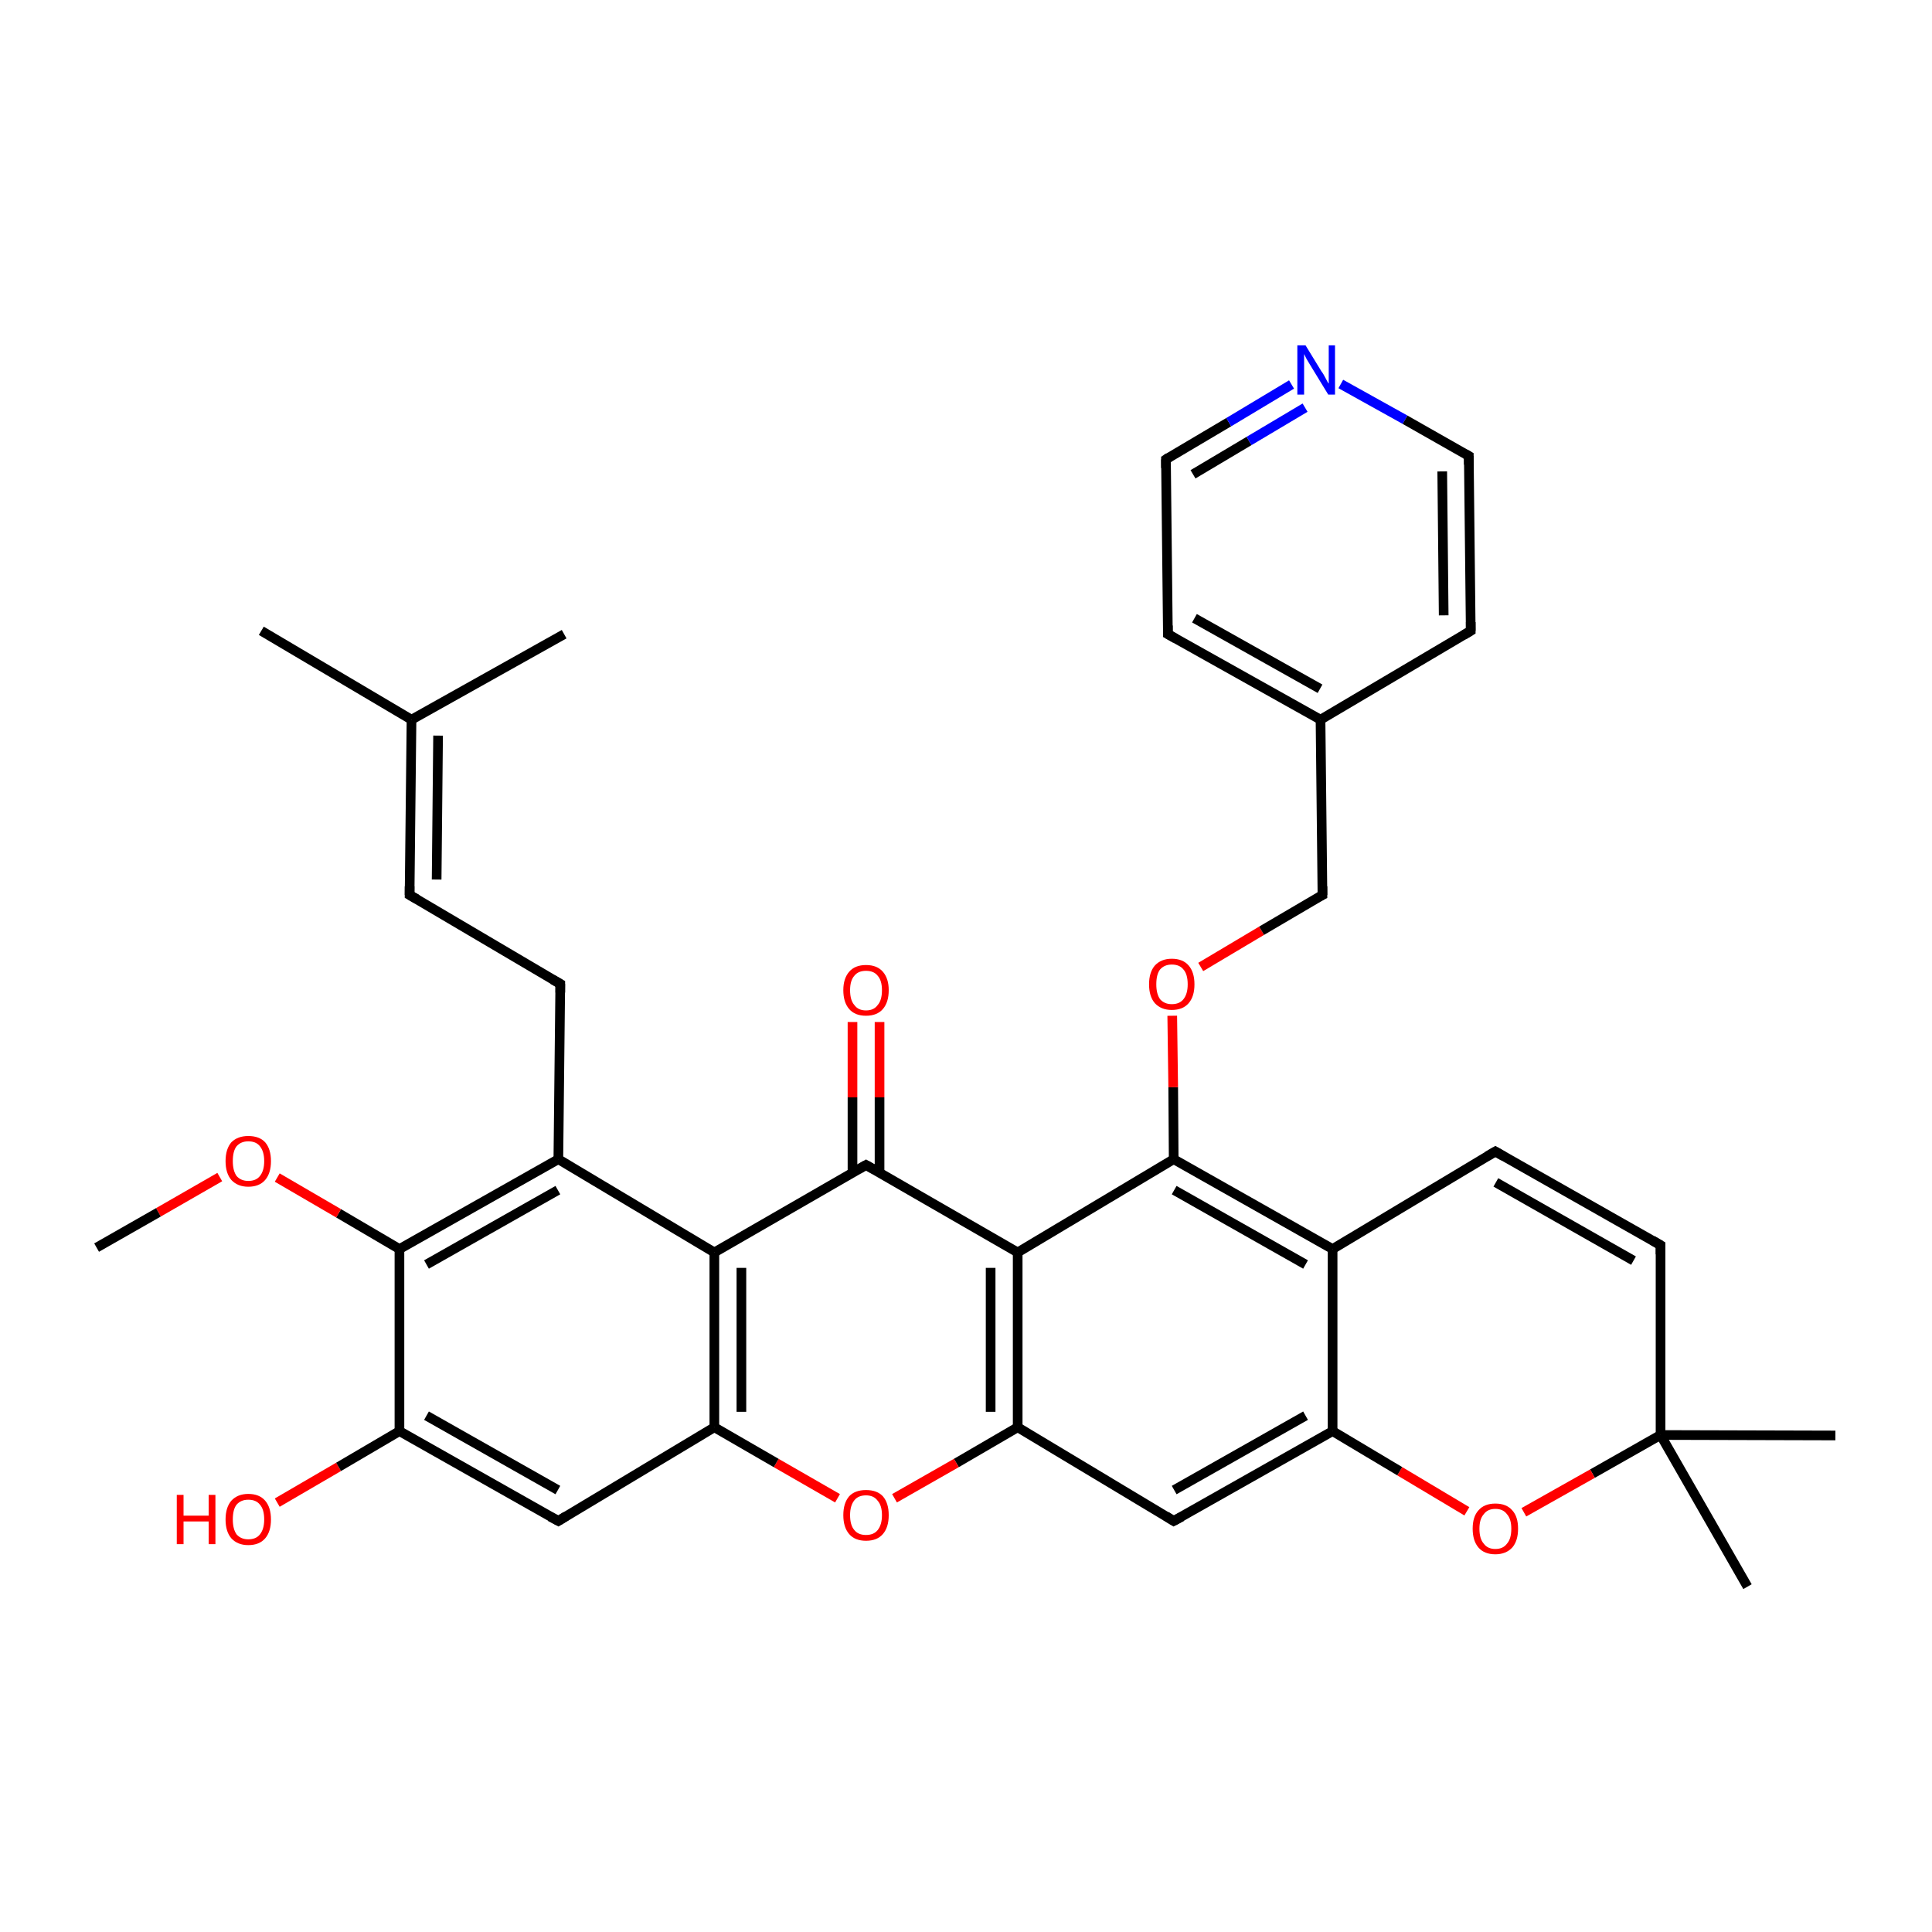 <?xml version='1.0' encoding='iso-8859-1'?>
<svg version='1.1' baseProfile='full'
              xmlns='http://www.w3.org/2000/svg'
                      xmlns:rdkit='http://www.rdkit.org/xml'
                      xmlns:xlink='http://www.w3.org/1999/xlink'
                  xml:space='preserve'
width='400px' height='400px' viewBox='0 0 400 400'>
<!-- END OF HEADER -->
<rect style='opacity:1.0;fill:#FFFFFF;stroke:none' width='400.0' height='400.0' x='0.0' y='0.0'> </rect>
<path class='bond-0 atom-24 atom-23' d='M 380.0,297.2 L 343.8,297.1' style='fill:none;fill-rule:evenodd;stroke:#000000;stroke-width:2.0px;stroke-linecap:butt;stroke-linejoin:miter;stroke-opacity:1' />
<path class='bond-1 atom-25 atom-23' d='M 361.8,328.5 L 343.8,297.1' style='fill:none;fill-rule:evenodd;stroke:#000000;stroke-width:2.0px;stroke-linecap:butt;stroke-linejoin:miter;stroke-opacity:1' />
<path class='bond-2 atom-23 atom-26' d='M 343.8,297.1 L 329.7,305.1' style='fill:none;fill-rule:evenodd;stroke:#000000;stroke-width:2.0px;stroke-linecap:butt;stroke-linejoin:miter;stroke-opacity:1' />
<path class='bond-2 atom-23 atom-26' d='M 329.7,305.1 L 315.5,313.1' style='fill:none;fill-rule:evenodd;stroke:#FF0000;stroke-width:2.0px;stroke-linecap:butt;stroke-linejoin:miter;stroke-opacity:1' />
<path class='bond-3 atom-23 atom-22' d='M 343.8,297.1 L 343.8,257.8' style='fill:none;fill-rule:evenodd;stroke:#000000;stroke-width:2.0px;stroke-linecap:butt;stroke-linejoin:miter;stroke-opacity:1' />
<path class='bond-4 atom-26 atom-19' d='M 303.7,312.9 L 289.8,304.6' style='fill:none;fill-rule:evenodd;stroke:#FF0000;stroke-width:2.0px;stroke-linecap:butt;stroke-linejoin:miter;stroke-opacity:1' />
<path class='bond-4 atom-26 atom-19' d='M 289.8,304.6 L 275.9,296.3' style='fill:none;fill-rule:evenodd;stroke:#000000;stroke-width:2.0px;stroke-linecap:butt;stroke-linejoin:miter;stroke-opacity:1' />
<path class='bond-5 atom-22 atom-21' d='M 343.8,257.8 L 309.6,238.4' style='fill:none;fill-rule:evenodd;stroke:#000000;stroke-width:2.0px;stroke-linecap:butt;stroke-linejoin:miter;stroke-opacity:1' />
<path class='bond-5 atom-22 atom-21' d='M 338.2,261.0 L 309.7,244.8' style='fill:none;fill-rule:evenodd;stroke:#000000;stroke-width:2.0px;stroke-linecap:butt;stroke-linejoin:miter;stroke-opacity:1' />
<path class='bond-6 atom-19 atom-18' d='M 275.9,296.3 L 243.0,314.9' style='fill:none;fill-rule:evenodd;stroke:#000000;stroke-width:2.0px;stroke-linecap:butt;stroke-linejoin:miter;stroke-opacity:1' />
<path class='bond-6 atom-19 atom-18' d='M 270.3,293.1 L 243.1,308.5' style='fill:none;fill-rule:evenodd;stroke:#000000;stroke-width:2.0px;stroke-linecap:butt;stroke-linejoin:miter;stroke-opacity:1' />
<path class='bond-7 atom-19 atom-20' d='M 275.9,296.3 L 275.9,258.6' style='fill:none;fill-rule:evenodd;stroke:#000000;stroke-width:2.0px;stroke-linecap:butt;stroke-linejoin:miter;stroke-opacity:1' />
<path class='bond-8 atom-18 atom-17' d='M 243.0,314.9 L 210.7,295.5' style='fill:none;fill-rule:evenodd;stroke:#000000;stroke-width:2.0px;stroke-linecap:butt;stroke-linejoin:miter;stroke-opacity:1' />
<path class='bond-9 atom-21 atom-20' d='M 309.6,238.4 L 275.9,258.6' style='fill:none;fill-rule:evenodd;stroke:#000000;stroke-width:2.0px;stroke-linecap:butt;stroke-linejoin:miter;stroke-opacity:1' />
<path class='bond-10 atom-20 atom-27' d='M 275.9,258.6 L 243.0,240.0' style='fill:none;fill-rule:evenodd;stroke:#000000;stroke-width:2.0px;stroke-linecap:butt;stroke-linejoin:miter;stroke-opacity:1' />
<path class='bond-10 atom-20 atom-27' d='M 270.3,261.8 L 243.1,246.4' style='fill:none;fill-rule:evenodd;stroke:#000000;stroke-width:2.0px;stroke-linecap:butt;stroke-linejoin:miter;stroke-opacity:1' />
<path class='bond-11 atom-17 atom-16' d='M 210.7,295.5 L 198.0,302.9' style='fill:none;fill-rule:evenodd;stroke:#000000;stroke-width:2.0px;stroke-linecap:butt;stroke-linejoin:miter;stroke-opacity:1' />
<path class='bond-11 atom-17 atom-16' d='M 198.0,302.9 L 185.2,310.2' style='fill:none;fill-rule:evenodd;stroke:#FF0000;stroke-width:2.0px;stroke-linecap:butt;stroke-linejoin:miter;stroke-opacity:1' />
<path class='bond-12 atom-17 atom-28' d='M 210.7,295.5 L 210.7,259.3' style='fill:none;fill-rule:evenodd;stroke:#000000;stroke-width:2.0px;stroke-linecap:butt;stroke-linejoin:miter;stroke-opacity:1' />
<path class='bond-12 atom-17 atom-28' d='M 205.1,292.3 L 205.1,262.5' style='fill:none;fill-rule:evenodd;stroke:#000000;stroke-width:2.0px;stroke-linecap:butt;stroke-linejoin:miter;stroke-opacity:1' />
<path class='bond-13 atom-16 atom-15' d='M 173.4,310.2 L 160.7,302.9' style='fill:none;fill-rule:evenodd;stroke:#FF0000;stroke-width:2.0px;stroke-linecap:butt;stroke-linejoin:miter;stroke-opacity:1' />
<path class='bond-13 atom-16 atom-15' d='M 160.7,302.9 L 147.9,295.5' style='fill:none;fill-rule:evenodd;stroke:#000000;stroke-width:2.0px;stroke-linecap:butt;stroke-linejoin:miter;stroke-opacity:1' />
<path class='bond-14 atom-27 atom-28' d='M 243.0,240.0 L 210.7,259.3' style='fill:none;fill-rule:evenodd;stroke:#000000;stroke-width:2.0px;stroke-linecap:butt;stroke-linejoin:miter;stroke-opacity:1' />
<path class='bond-15 atom-27 atom-29' d='M 243.0,240.0 L 242.9,225.1' style='fill:none;fill-rule:evenodd;stroke:#000000;stroke-width:2.0px;stroke-linecap:butt;stroke-linejoin:miter;stroke-opacity:1' />
<path class='bond-15 atom-27 atom-29' d='M 242.9,225.1 L 242.7,210.3' style='fill:none;fill-rule:evenodd;stroke:#FF0000;stroke-width:2.0px;stroke-linecap:butt;stroke-linejoin:miter;stroke-opacity:1' />
<path class='bond-16 atom-28 atom-1' d='M 210.7,259.3 L 179.3,241.2' style='fill:none;fill-rule:evenodd;stroke:#000000;stroke-width:2.0px;stroke-linecap:butt;stroke-linejoin:miter;stroke-opacity:1' />
<path class='bond-17 atom-14 atom-15' d='M 115.6,314.9 L 147.9,295.5' style='fill:none;fill-rule:evenodd;stroke:#000000;stroke-width:2.0px;stroke-linecap:butt;stroke-linejoin:miter;stroke-opacity:1' />
<path class='bond-18 atom-14 atom-12' d='M 115.6,314.9 L 82.7,296.3' style='fill:none;fill-rule:evenodd;stroke:#000000;stroke-width:2.0px;stroke-linecap:butt;stroke-linejoin:miter;stroke-opacity:1' />
<path class='bond-18 atom-14 atom-12' d='M 115.5,308.5 L 88.3,293.1' style='fill:none;fill-rule:evenodd;stroke:#000000;stroke-width:2.0px;stroke-linecap:butt;stroke-linejoin:miter;stroke-opacity:1' />
<path class='bond-19 atom-15 atom-2' d='M 147.9,295.5 L 147.9,259.3' style='fill:none;fill-rule:evenodd;stroke:#000000;stroke-width:2.0px;stroke-linecap:butt;stroke-linejoin:miter;stroke-opacity:1' />
<path class='bond-19 atom-15 atom-2' d='M 153.5,292.3 L 153.5,262.5' style='fill:none;fill-rule:evenodd;stroke:#000000;stroke-width:2.0px;stroke-linecap:butt;stroke-linejoin:miter;stroke-opacity:1' />
<path class='bond-20 atom-29 atom-30' d='M 248.6,200.2 L 261.2,192.7' style='fill:none;fill-rule:evenodd;stroke:#FF0000;stroke-width:2.0px;stroke-linecap:butt;stroke-linejoin:miter;stroke-opacity:1' />
<path class='bond-20 atom-29 atom-30' d='M 261.2,192.7 L 273.8,185.3' style='fill:none;fill-rule:evenodd;stroke:#000000;stroke-width:2.0px;stroke-linecap:butt;stroke-linejoin:miter;stroke-opacity:1' />
<path class='bond-21 atom-1 atom-2' d='M 179.3,241.2 L 147.9,259.3' style='fill:none;fill-rule:evenodd;stroke:#000000;stroke-width:2.0px;stroke-linecap:butt;stroke-linejoin:miter;stroke-opacity:1' />
<path class='bond-22 atom-1 atom-0' d='M 182.1,242.8 L 182.1,227.2' style='fill:none;fill-rule:evenodd;stroke:#000000;stroke-width:2.0px;stroke-linecap:butt;stroke-linejoin:miter;stroke-opacity:1' />
<path class='bond-22 atom-1 atom-0' d='M 182.1,227.2 L 182.1,211.6' style='fill:none;fill-rule:evenodd;stroke:#FF0000;stroke-width:2.0px;stroke-linecap:butt;stroke-linejoin:miter;stroke-opacity:1' />
<path class='bond-22 atom-1 atom-0' d='M 176.5,242.8 L 176.5,227.2' style='fill:none;fill-rule:evenodd;stroke:#000000;stroke-width:2.0px;stroke-linecap:butt;stroke-linejoin:miter;stroke-opacity:1' />
<path class='bond-22 atom-1 atom-0' d='M 176.5,227.2 L 176.5,211.6' style='fill:none;fill-rule:evenodd;stroke:#FF0000;stroke-width:2.0px;stroke-linecap:butt;stroke-linejoin:miter;stroke-opacity:1' />
<path class='bond-23 atom-13 atom-12' d='M 57.4,311.1 L 70.1,303.7' style='fill:none;fill-rule:evenodd;stroke:#FF0000;stroke-width:2.0px;stroke-linecap:butt;stroke-linejoin:miter;stroke-opacity:1' />
<path class='bond-23 atom-13 atom-12' d='M 70.1,303.7 L 82.7,296.3' style='fill:none;fill-rule:evenodd;stroke:#000000;stroke-width:2.0px;stroke-linecap:butt;stroke-linejoin:miter;stroke-opacity:1' />
<path class='bond-24 atom-12 atom-9' d='M 82.7,296.3 L 82.7,258.6' style='fill:none;fill-rule:evenodd;stroke:#000000;stroke-width:2.0px;stroke-linecap:butt;stroke-linejoin:miter;stroke-opacity:1' />
<path class='bond-25 atom-2 atom-3' d='M 147.9,259.3 L 115.6,240.0' style='fill:none;fill-rule:evenodd;stroke:#000000;stroke-width:2.0px;stroke-linecap:butt;stroke-linejoin:miter;stroke-opacity:1' />
<path class='bond-26 atom-30 atom-31' d='M 273.8,185.3 L 273.4,149.0' style='fill:none;fill-rule:evenodd;stroke:#000000;stroke-width:2.0px;stroke-linecap:butt;stroke-linejoin:miter;stroke-opacity:1' />
<path class='bond-27 atom-9 atom-3' d='M 82.7,258.6 L 115.6,240.0' style='fill:none;fill-rule:evenodd;stroke:#000000;stroke-width:2.0px;stroke-linecap:butt;stroke-linejoin:miter;stroke-opacity:1' />
<path class='bond-27 atom-9 atom-3' d='M 88.3,261.8 L 115.5,246.4' style='fill:none;fill-rule:evenodd;stroke:#000000;stroke-width:2.0px;stroke-linecap:butt;stroke-linejoin:miter;stroke-opacity:1' />
<path class='bond-28 atom-9 atom-10' d='M 82.7,258.6 L 70.1,251.2' style='fill:none;fill-rule:evenodd;stroke:#000000;stroke-width:2.0px;stroke-linecap:butt;stroke-linejoin:miter;stroke-opacity:1' />
<path class='bond-28 atom-9 atom-10' d='M 70.1,251.2 L 57.4,243.8' style='fill:none;fill-rule:evenodd;stroke:#FF0000;stroke-width:2.0px;stroke-linecap:butt;stroke-linejoin:miter;stroke-opacity:1' />
<path class='bond-29 atom-3 atom-4' d='M 115.6,240.0 L 116.0,203.7' style='fill:none;fill-rule:evenodd;stroke:#000000;stroke-width:2.0px;stroke-linecap:butt;stroke-linejoin:miter;stroke-opacity:1' />
<path class='bond-30 atom-32 atom-31' d='M 241.8,131.3 L 273.4,149.0' style='fill:none;fill-rule:evenodd;stroke:#000000;stroke-width:2.0px;stroke-linecap:butt;stroke-linejoin:miter;stroke-opacity:1' />
<path class='bond-30 atom-32 atom-31' d='M 247.3,128.0 L 273.3,142.6' style='fill:none;fill-rule:evenodd;stroke:#000000;stroke-width:2.0px;stroke-linecap:butt;stroke-linejoin:miter;stroke-opacity:1' />
<path class='bond-31 atom-32 atom-33' d='M 241.8,131.3 L 241.4,95.1' style='fill:none;fill-rule:evenodd;stroke:#000000;stroke-width:2.0px;stroke-linecap:butt;stroke-linejoin:miter;stroke-opacity:1' />
<path class='bond-32 atom-31 atom-36' d='M 273.4,149.0 L 304.5,130.6' style='fill:none;fill-rule:evenodd;stroke:#000000;stroke-width:2.0px;stroke-linecap:butt;stroke-linejoin:miter;stroke-opacity:1' />
<path class='bond-33 atom-4 atom-5' d='M 116.0,203.7 L 84.8,185.3' style='fill:none;fill-rule:evenodd;stroke:#000000;stroke-width:2.0px;stroke-linecap:butt;stroke-linejoin:miter;stroke-opacity:1' />
<path class='bond-34 atom-10 atom-11' d='M 45.5,243.7 L 32.8,251.0' style='fill:none;fill-rule:evenodd;stroke:#FF0000;stroke-width:2.0px;stroke-linecap:butt;stroke-linejoin:miter;stroke-opacity:1' />
<path class='bond-34 atom-10 atom-11' d='M 32.8,251.0 L 20.0,258.3' style='fill:none;fill-rule:evenodd;stroke:#000000;stroke-width:2.0px;stroke-linecap:butt;stroke-linejoin:miter;stroke-opacity:1' />
<path class='bond-35 atom-33 atom-34' d='M 241.4,95.1 L 254.4,87.4' style='fill:none;fill-rule:evenodd;stroke:#000000;stroke-width:2.0px;stroke-linecap:butt;stroke-linejoin:miter;stroke-opacity:1' />
<path class='bond-35 atom-33 atom-34' d='M 254.4,87.4 L 267.4,79.6' style='fill:none;fill-rule:evenodd;stroke:#0000FF;stroke-width:2.0px;stroke-linecap:butt;stroke-linejoin:miter;stroke-opacity:1' />
<path class='bond-35 atom-33 atom-34' d='M 247.0,98.2 L 258.6,91.3' style='fill:none;fill-rule:evenodd;stroke:#000000;stroke-width:2.0px;stroke-linecap:butt;stroke-linejoin:miter;stroke-opacity:1' />
<path class='bond-35 atom-33 atom-34' d='M 258.6,91.3 L 270.2,84.4' style='fill:none;fill-rule:evenodd;stroke:#0000FF;stroke-width:2.0px;stroke-linecap:butt;stroke-linejoin:miter;stroke-opacity:1' />
<path class='bond-36 atom-36 atom-35' d='M 304.5,130.6 L 304.1,94.4' style='fill:none;fill-rule:evenodd;stroke:#000000;stroke-width:2.0px;stroke-linecap:butt;stroke-linejoin:miter;stroke-opacity:1' />
<path class='bond-36 atom-36 atom-35' d='M 298.9,127.4 L 298.6,97.6' style='fill:none;fill-rule:evenodd;stroke:#000000;stroke-width:2.0px;stroke-linecap:butt;stroke-linejoin:miter;stroke-opacity:1' />
<path class='bond-37 atom-5 atom-6' d='M 84.8,185.3 L 85.2,149.0' style='fill:none;fill-rule:evenodd;stroke:#000000;stroke-width:2.0px;stroke-linecap:butt;stroke-linejoin:miter;stroke-opacity:1' />
<path class='bond-37 atom-5 atom-6' d='M 90.4,182.1 L 90.7,152.3' style='fill:none;fill-rule:evenodd;stroke:#000000;stroke-width:2.0px;stroke-linecap:butt;stroke-linejoin:miter;stroke-opacity:1' />
<path class='bond-38 atom-34 atom-35' d='M 277.6,79.5 L 290.9,86.9' style='fill:none;fill-rule:evenodd;stroke:#0000FF;stroke-width:2.0px;stroke-linecap:butt;stroke-linejoin:miter;stroke-opacity:1' />
<path class='bond-38 atom-34 atom-35' d='M 290.9,86.9 L 304.1,94.4' style='fill:none;fill-rule:evenodd;stroke:#000000;stroke-width:2.0px;stroke-linecap:butt;stroke-linejoin:miter;stroke-opacity:1' />
<path class='bond-39 atom-7 atom-6' d='M 54.1,130.6 L 85.2,149.0' style='fill:none;fill-rule:evenodd;stroke:#000000;stroke-width:2.0px;stroke-linecap:butt;stroke-linejoin:miter;stroke-opacity:1' />
<path class='bond-40 atom-6 atom-8' d='M 85.2,149.0 L 116.8,131.3' style='fill:none;fill-rule:evenodd;stroke:#000000;stroke-width:2.0px;stroke-linecap:butt;stroke-linejoin:miter;stroke-opacity:1' />
<path d='M 180.9,242.1 L 179.3,241.2 L 177.7,242.1' style='fill:none;stroke:#000000;stroke-width:2.0px;stroke-linecap:butt;stroke-linejoin:miter;stroke-opacity:1;' />
<path d='M 116.0,205.5 L 116.0,203.7 L 114.4,202.8' style='fill:none;stroke:#000000;stroke-width:2.0px;stroke-linecap:butt;stroke-linejoin:miter;stroke-opacity:1;' />
<path d='M 86.4,186.2 L 84.8,185.3 L 84.8,183.5' style='fill:none;stroke:#000000;stroke-width:2.0px;stroke-linecap:butt;stroke-linejoin:miter;stroke-opacity:1;' />
<path d='M 117.2,313.9 L 115.6,314.9 L 113.9,314.0' style='fill:none;stroke:#000000;stroke-width:2.0px;stroke-linecap:butt;stroke-linejoin:miter;stroke-opacity:1;' />
<path d='M 244.7,314.0 L 243.0,314.9 L 241.4,313.9' style='fill:none;stroke:#000000;stroke-width:2.0px;stroke-linecap:butt;stroke-linejoin:miter;stroke-opacity:1;' />
<path d='M 311.3,239.4 L 309.6,238.4 L 307.9,239.4' style='fill:none;stroke:#000000;stroke-width:2.0px;stroke-linecap:butt;stroke-linejoin:miter;stroke-opacity:1;' />
<path d='M 343.8,259.7 L 343.8,257.8 L 342.1,256.8' style='fill:none;stroke:#000000;stroke-width:2.0px;stroke-linecap:butt;stroke-linejoin:miter;stroke-opacity:1;' />
<path d='M 273.2,185.6 L 273.8,185.3 L 273.8,183.5' style='fill:none;stroke:#000000;stroke-width:2.0px;stroke-linecap:butt;stroke-linejoin:miter;stroke-opacity:1;' />
<path d='M 243.4,132.2 L 241.8,131.3 L 241.8,129.5' style='fill:none;stroke:#000000;stroke-width:2.0px;stroke-linecap:butt;stroke-linejoin:miter;stroke-opacity:1;' />
<path d='M 241.4,96.9 L 241.4,95.1 L 242.0,94.7' style='fill:none;stroke:#000000;stroke-width:2.0px;stroke-linecap:butt;stroke-linejoin:miter;stroke-opacity:1;' />
<path d='M 304.1,96.2 L 304.1,94.4 L 303.4,94.0' style='fill:none;stroke:#000000;stroke-width:2.0px;stroke-linecap:butt;stroke-linejoin:miter;stroke-opacity:1;' />
<path d='M 303.0,131.5 L 304.5,130.6 L 304.5,128.8' style='fill:none;stroke:#000000;stroke-width:2.0px;stroke-linecap:butt;stroke-linejoin:miter;stroke-opacity:1;' />
<path class='atom-0' d='M 174.6 205.0
Q 174.6 202.6, 175.8 201.2
Q 177.0 199.8, 179.3 199.8
Q 181.6 199.8, 182.8 201.2
Q 184.0 202.6, 184.0 205.0
Q 184.0 207.5, 182.8 208.9
Q 181.6 210.3, 179.3 210.3
Q 177.0 210.3, 175.8 208.9
Q 174.6 207.5, 174.6 205.0
M 179.3 209.2
Q 180.9 209.2, 181.7 208.1
Q 182.6 207.1, 182.6 205.0
Q 182.6 203.0, 181.7 202.0
Q 180.9 201.0, 179.3 201.0
Q 177.7 201.0, 176.9 202.0
Q 176.0 203.0, 176.0 205.0
Q 176.0 207.1, 176.9 208.1
Q 177.7 209.2, 179.3 209.2
' fill='#FF0000'/>
<path class='atom-10' d='M 46.7 240.4
Q 46.7 237.9, 47.9 236.5
Q 49.2 235.2, 51.4 235.2
Q 53.7 235.2, 54.9 236.5
Q 56.1 237.9, 56.1 240.4
Q 56.1 242.9, 54.9 244.3
Q 53.7 245.7, 51.4 245.7
Q 49.2 245.7, 47.9 244.3
Q 46.7 242.9, 46.7 240.4
M 51.4 244.5
Q 53.0 244.5, 53.8 243.5
Q 54.7 242.4, 54.7 240.4
Q 54.7 238.4, 53.8 237.3
Q 53.0 236.3, 51.4 236.3
Q 49.9 236.3, 49.0 237.3
Q 48.2 238.3, 48.2 240.4
Q 48.2 242.4, 49.0 243.5
Q 49.9 244.5, 51.4 244.5
' fill='#FF0000'/>
<path class='atom-13' d='M 36.6 309.5
L 38.0 309.5
L 38.0 313.8
L 43.2 313.8
L 43.2 309.5
L 44.6 309.5
L 44.6 319.7
L 43.2 319.7
L 43.2 315.0
L 38.0 315.0
L 38.0 319.7
L 36.6 319.7
L 36.6 309.5
' fill='#FF0000'/>
<path class='atom-13' d='M 46.7 314.6
Q 46.7 312.1, 47.9 310.7
Q 49.2 309.3, 51.4 309.3
Q 53.7 309.3, 54.9 310.7
Q 56.1 312.1, 56.1 314.6
Q 56.1 317.1, 54.9 318.5
Q 53.7 319.9, 51.4 319.9
Q 49.2 319.9, 47.9 318.5
Q 46.7 317.1, 46.7 314.6
M 51.4 318.7
Q 53.0 318.7, 53.8 317.7
Q 54.7 316.6, 54.7 314.6
Q 54.7 312.5, 53.8 311.5
Q 53.0 310.5, 51.4 310.5
Q 49.9 310.5, 49.0 311.5
Q 48.2 312.5, 48.2 314.6
Q 48.2 316.6, 49.0 317.7
Q 49.9 318.7, 51.4 318.7
' fill='#FF0000'/>
<path class='atom-16' d='M 174.6 313.7
Q 174.6 311.2, 175.8 309.8
Q 177.0 308.5, 179.3 308.5
Q 181.6 308.5, 182.8 309.8
Q 184.0 311.2, 184.0 313.7
Q 184.0 316.2, 182.8 317.6
Q 181.6 319.0, 179.3 319.0
Q 177.0 319.0, 175.8 317.6
Q 174.6 316.2, 174.6 313.7
M 179.3 317.8
Q 180.9 317.8, 181.7 316.8
Q 182.6 315.7, 182.6 313.7
Q 182.6 311.7, 181.7 310.7
Q 180.9 309.6, 179.3 309.6
Q 177.7 309.6, 176.9 310.6
Q 176.0 311.7, 176.0 313.7
Q 176.0 315.8, 176.9 316.8
Q 177.7 317.8, 179.3 317.8
' fill='#FF0000'/>
<path class='atom-26' d='M 304.9 316.5
Q 304.9 314.0, 306.1 312.7
Q 307.3 311.3, 309.6 311.3
Q 311.9 311.3, 313.1 312.7
Q 314.3 314.0, 314.3 316.5
Q 314.3 319.0, 313.1 320.4
Q 311.8 321.8, 309.6 321.8
Q 307.3 321.8, 306.1 320.4
Q 304.9 319.0, 304.9 316.5
M 309.6 320.7
Q 311.2 320.7, 312.0 319.6
Q 312.9 318.6, 312.9 316.5
Q 312.9 314.5, 312.0 313.5
Q 311.2 312.4, 309.6 312.4
Q 308.0 312.4, 307.2 313.5
Q 306.3 314.5, 306.3 316.5
Q 306.3 318.6, 307.2 319.6
Q 308.0 320.7, 309.6 320.7
' fill='#FF0000'/>
<path class='atom-29' d='M 237.9 203.8
Q 237.9 201.3, 239.1 199.9
Q 240.4 198.5, 242.6 198.5
Q 244.9 198.5, 246.1 199.9
Q 247.3 201.3, 247.3 203.8
Q 247.3 206.3, 246.1 207.7
Q 244.9 209.1, 242.6 209.1
Q 240.4 209.1, 239.1 207.7
Q 237.9 206.3, 237.9 203.8
M 242.6 207.9
Q 244.2 207.9, 245.0 206.9
Q 245.9 205.8, 245.9 203.8
Q 245.9 201.7, 245.0 200.7
Q 244.2 199.7, 242.6 199.7
Q 241.1 199.7, 240.2 200.7
Q 239.4 201.7, 239.4 203.8
Q 239.4 205.8, 240.2 206.9
Q 241.1 207.9, 242.6 207.9
' fill='#FF0000'/>
<path class='atom-34' d='M 270.3 71.5
L 273.6 76.9
Q 274.0 77.4, 274.5 78.4
Q 275.0 79.4, 275.1 79.4
L 275.1 71.5
L 276.4 71.5
L 276.4 81.7
L 275.0 81.7
L 271.4 75.8
Q 271.0 75.1, 270.5 74.3
Q 270.1 73.5, 270.0 73.3
L 270.0 81.7
L 268.6 81.7
L 268.6 71.5
L 270.3 71.5
' fill='#0000FF'/>
</svg>
